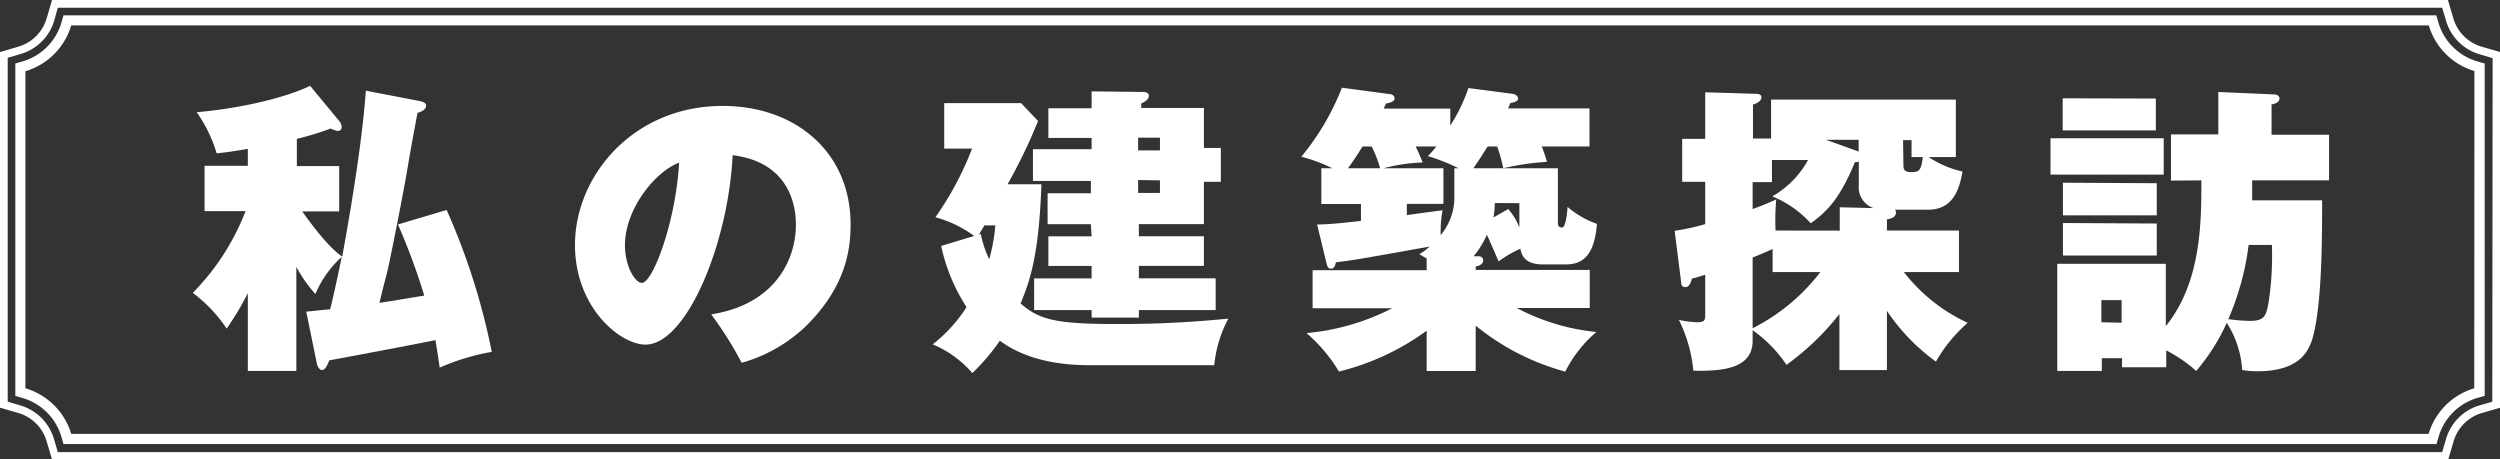 <svg xmlns="http://www.w3.org/2000/svg" viewBox="0 0 295.27 54.26"><rect x="0" y="0" width="295.27" height="54.26" fill="#333333" stroke="none"/><defs><style>.cls-1{fill:#fff;}</style></defs><g id="レイヤー_2" data-name="レイヤー 2"><g id="footer"><path class="cls-1" d="M293.1,5.51a4.92,4.92,0,0,1-3.34-3.34L289.12,0H6.15L5.51,2.17A4.92,4.92,0,0,1,2.17,5.51L0,6.15v42l2.17.63a4.93,4.93,0,0,1,3.34,3.34l.64,2.17h283l.64-2.17a4.93,4.93,0,0,1,3.34-3.34l2.17-.63v-42Zm1.26,41.93-1.52.44a5.84,5.84,0,0,0-3.95,4l-.45,1.52H6.83l-.45-1.52a5.83,5.83,0,0,0-4-4L.91,47.44V6.83l1.51-.45a5.83,5.83,0,0,0,4-4L6.83.91H288.44l.45,1.51a5.83,5.83,0,0,0,4,4l1.51.45Z"/><path class="cls-1" d="M288,2.68l-.25-.87H7.5l-.25.87A6.76,6.76,0,0,1,2.68,7.25l-.87.25V46.76l.87.25a6.76,6.76,0,0,1,4.57,4.57l.25.87H287.77l.25-.87A6.76,6.76,0,0,1,292.59,47l.87-.25V7.5l-.87-.25A6.76,6.76,0,0,1,288,2.68Zm4.23,43.18a8,8,0,0,0-5.39,5.38H8.41A8,8,0,0,0,3,45.86V8.41A8,8,0,0,0,8.41,3H286.86a8,8,0,0,0,5.39,5.39Z"/><path class="cls-1" d="M49.39,11.9c.68.14.93.25.93.61s-.43.67-1,.82c-.08.36-.18.86-1,5.39C48,21,46.07,30.8,45.68,32.34c-.15.54-.76,2.93-.86,3.43,1.68-.25,2-.32,5.29-.86A76.41,76.41,0,0,0,47,26.51l5.75-1.71a78.84,78.84,0,0,1,5.33,16.76,26.56,26.56,0,0,0-6.15,1.86c-.14-1.07-.29-1.93-.5-3.25-2,.42-10.76,2.07-12.54,2.39-.4,1.07-.68,1.14-.9,1.14s-.5-.39-.57-.78l-1.25-6.11L39,36.52c.71-2.89,1.28-5.82,1.36-6.18a12.43,12.43,0,0,0-3.11,4.39A16.73,16.73,0,0,1,35,31.52V43.81H29.27V34.63a34.33,34.33,0,0,1-2.5,4.18,17.09,17.09,0,0,0-4-4.22A28.21,28.21,0,0,0,29,24.94H24.16V19.58h5.11v-2c-1.64.28-2.54.42-3.68.53a16.62,16.62,0,0,0-2.36-4.86c3.9-.32,9.69-1.36,13.4-3.11l3.43,4.15a1.2,1.2,0,0,1,.29.68c0,.39-.21.5-.5.5a3.45,3.45,0,0,1-.79-.29,35.48,35.48,0,0,1-4,1.22v3.21h5v5.36H35.7c.9,1.29,3.15,4.33,4.72,5.33.54-3,2.29-12.55,2.79-19.59Z"/><path class="cls-1" d="M84,37.13c7.76-1.22,10-6.72,10-10.54,0-1.08,0-7.33-7.47-8.26C86,29,81,40.7,76.24,40.7c-3,0-8.33-4.39-8.33-11.76,0-8.22,6.93-16.43,17.44-16.43,8.54,0,15.11,5.39,15.11,14,0,2.72-.42,7.29-5.39,12.12a18,18,0,0,1-7.47,4.22A43.5,43.5,0,0,0,84,37.13ZM73.81,28.94c0,2.54,1.21,4.47,2,4.47,1.29,0,4-7.18,4.4-14.19C77.42,20.22,73.81,24.69,73.81,28.94Z"/><path class="cls-1" d="M128.6,43.13c-6.44,0-9.47-2.14-10.51-2.89a24.19,24.19,0,0,1-3.25,3.82,12.65,12.65,0,0,0-4.68-3.39,17.69,17.69,0,0,0,4-4.4,21.49,21.49,0,0,1-3-7.22l3.9-1.18a13.81,13.81,0,0,0-4.58-2.21,37.38,37.38,0,0,0,4.33-8.11h-3.29V12.18h9.08l2,2.11A62,62,0,0,1,119,21.76h4c-.29,8.65-1.46,11.65-2.46,14.08,2.17,1.9,4.1,2.43,11.29,2.43a126.82,126.82,0,0,0,13.25-.64,14.73,14.73,0,0,0-1.67,5.5ZM115.84,27.62a12,12,0,0,0,1,3,21.83,21.83,0,0,0,.72-4h-1.29c-.43.72-.54.9-.68,1.11Zm13-1.14h-5.11V22.83h5.11V21.37H122V17.62h6.93V16.29h-5.11v-3.5h5.11v-2l6.11.07c.18,0,.65.07.65.46s-.4.68-.9.9v.53h7.4v4.72h2v4h-2v5h-7.68v1.43h7.68v3.5h-7.68v1.47h9.07v3.75h-9.07v.89h-5.58v-.89h-6.79V32.88h6.79V31.41h-5.11v-3.5h5.11Zm5.58-10.22v1.5H137v-1.5Zm0,5v1.53H137V21.3Z"/><path class="cls-1" d="M184,19.87v6.47c0,.32.1.53.5.53s.6-1.64.64-2.43a10.8,10.8,0,0,0,3.47,2c-.29,3.71-1.65,4.79-3.68,4.79h-2.68c-2.11,0-2.51-1-2.68-1.86A14,14,0,0,0,177,30.87c-.32-.71-1.21-2.82-1.39-3.14a10.6,10.6,0,0,1-1.57,2.54l.61,0c.32,0,.53.18.53.5,0,.5-.64.65-.89.72v.39h13.47v4.5h-8.61a25.27,25.27,0,0,0,9.4,2.83,14.88,14.88,0,0,0-3.68,4.68,28.48,28.48,0,0,1-10.58-5.43v5.36h-5.79V39.06a29.44,29.44,0,0,1-10.36,4.82,18.64,18.64,0,0,0-3.83-4.54,27.41,27.41,0,0,0,10.11-2.93h-9.39v-4.5h13.47V30.52c-.39-.22-.47-.25-.86-.5a6.84,6.84,0,0,0,1.22-.9c-8.4,1.5-9,1.61-11.08,1.86-.07.32-.18.75-.57.75s-.43-.25-.54-.64l-1.11-4.58c.93,0,2.18-.07,5.18-.42v-2h-4.68V19.87h1.29a18.65,18.65,0,0,0-3.65-1.36,29.75,29.75,0,0,0,4.79-8.15l5.61.75c.29,0,.61.18.61.54s-.68.53-1,.57c-.17.32-.21.46-.28.61h7.86v2a19.86,19.86,0,0,0,2.14-4.43l5.19.68c.28,0,.68.25.68.57s-.61.5-.9.5c-.07.18-.18.4-.28.65h9.61V17.3H182.1c.32.85.46,1.28.61,1.82a29.5,29.5,0,0,0-5.15.75Zm-21,0A13.39,13.39,0,0,0,162,17.3h-1.08c-.46.75-1.1,1.75-1.71,2.57Zm9.26,0a22.85,22.85,0,0,0-3.61-1.43c.32-.36.54-.57,1-1.14H167.2a20.11,20.11,0,0,1,.82,1.89,20.79,20.79,0,0,0-4.61.68h7.07v4.21h-4.32v1.33c.39-.07,3.4-.47,4.22-.57a13.21,13.21,0,0,0-.22,2.93,7,7,0,0,0,1.61-4.19V19.87Zm5.29,0a19.74,19.74,0,0,0-.72-2.57H175.7c-1,1.6-1.43,2.21-1.68,2.57Zm-1,4.11a9,9,0,0,1-.17,1.71l1.75-1a7.11,7.11,0,0,1,1.32,2.18V24Z"/><path class="cls-1" d="M207,40.24c0,3.14-3.18,3.64-7,3.54a17.05,17.05,0,0,0-1.71-6,11.62,11.62,0,0,0,2.18.28c.86,0,.93-.25.93-.86V32.45c-.68.21-1,.32-1.58.46-.07.29-.25,1-.75,1s-.5-.36-.53-.72l-.75-5.93a27.06,27.06,0,0,0,3.61-.79v-5h-2.72V16.4h2.72V10.9l6,.18c.43,0,.64.17.64.39,0,.5-.6.75-1,.89v4h2.14V11.76H231v6.79h-3.21a11.8,11.8,0,0,0,4,1.71c-.28,1.47-.82,4.5-4,4.5h-4a.43.43,0,0,1,.14.33c0,.64-.78.78-1.07.82v1.32h8.51v4.9h-6.51a20.31,20.31,0,0,0,7.54,6,17.49,17.49,0,0,0-3.75,4.58,23.64,23.64,0,0,1-5.79-6v7h-5.61V37.09a31.14,31.14,0,0,1-6.25,6A15.8,15.8,0,0,0,207,39Zm10.29-13V24.48l4,.1a2.59,2.59,0,0,1-1.75-2.71V19.08a1,1,0,0,1-.46.07c-1.68,4.08-3.15,5.76-5.22,7.22a12.48,12.48,0,0,0-4.54-3.18,10.94,10.94,0,0,0,4.22-4.29h-4.26v2.61H207v3.18c1.07-.39,1.78-.68,2.79-1.14a25.45,25.45,0,0,0-.08,3.68ZM207,38.77a23.2,23.2,0,0,0,8-6.64h-5.64V29.41c-.43.18-.9.43-2.36,1ZM219.52,17.9V16.51h-3.86Zm5.29,1.72c0,.68.54.71,1,.71.89,0,1.11-.28,1.29-1.78h-1.33v-2h-1Z"/><path class="cls-1" d="M255.55,16.33v4.29H242.18V16.33Zm.86,5V15.87H262v-5l6.51.28c.28,0,.71.07.71.5s-.5.61-.93.68v3.58h6.79V21.3H266c0,1.18,0,1.86,0,2.36h8.26c0,4.14,0,11.72-1,15.79-.4,1.64-1.29,4.4-6.65,4.4a10.6,10.6,0,0,1-1.79-.15A11.67,11.67,0,0,0,263,38.13a23.77,23.77,0,0,1-3.61,5.68,16.89,16.89,0,0,0-3.54-2.43v2h-5.22V42.31h-2.39v1.5h-5.26V31.16H255.8v7.36C260,33.3,260,26.26,260,21.3Zm-1.79-9.69v3.76h-11V11.61Zm.11,10v3.79H243.65V21.58Zm0,4.76v3.78H243.65V26.34Zm-4.15,11.72V35.45h-2.39v2.61Zm15-9.19a31.86,31.86,0,0,1-2.4,8.76,19.9,19.9,0,0,0,2.54.21c1.68,0,1.93-.53,2.21-2.14a36.14,36.14,0,0,0,.4-6.83Z"/></g></g></svg>